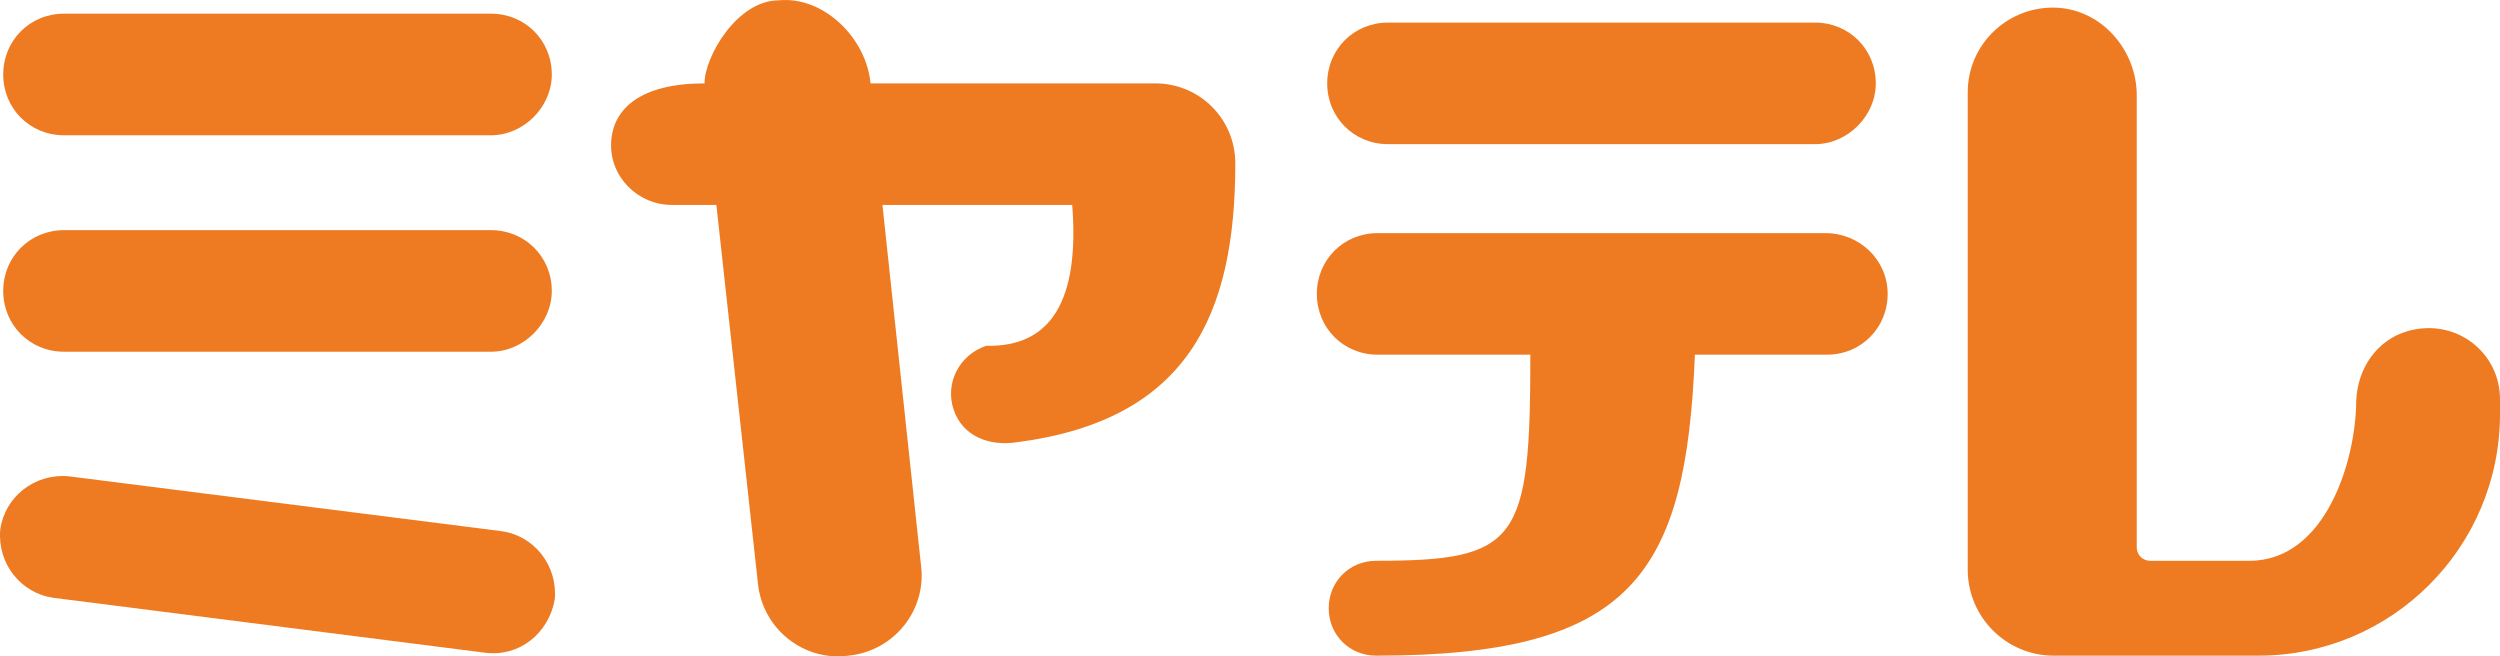 <?xml version="1.0" encoding="UTF-8"?>
<svg xmlns="http://www.w3.org/2000/svg" xmlns:xlink="http://www.w3.org/1999/xlink" width="365pt" height="95.83pt" viewBox="0 0 365 95.83" version="1.1">
<defs>
<clipPath id="clip1">
  <path d="M 89 0 L 181 0 L 181 95.828 L 89 95.828 Z M 89 0 "/>
</clipPath>
<clipPath id="clip2">
  <path d="M 0 69 L 82 69 L 82 95.828 L 0 95.828 Z M 0 69 "/>
</clipPath>
<clipPath id="clip3">
  <path d="M 192 34 L 276 34 L 276 95.828 L 192 95.828 Z M 192 34 "/>
</clipPath>
<clipPath id="clip4">
  <path d="M 287 1 L 365 1 L 365 95.828 L 287 95.828 Z M 287 1 "/>
</clipPath>
</defs>
<g id="surface1">
<path style=" stroke:none;fill-rule:nonzero;fill:rgb(93.3%,48.199%,13.3%);fill-opacity:1;" d="M 71.688 19.75 L 9.344 19.75 C 4.367 19.75 0.469 15.852 0.469 10.875 C 0.469 5.895 4.367 1.996 9.344 1.996 L 71.688 1.996 C 76.664 1.996 80.562 5.895 80.562 10.875 C 80.562 15.637 76.449 19.75 71.688 19.75 "/>
<path style=" stroke:none;fill-rule:nonzero;fill:rgb(93.3%,48.199%,13.3%);fill-opacity:1;" d="M 71.688 51.352 L 9.344 51.352 C 4.367 51.352 0.469 47.457 0.469 42.477 C 0.469 37.5 4.367 33.602 9.344 33.602 L 71.688 33.602 C 76.664 33.602 80.562 37.5 80.562 42.477 C 80.562 47.238 76.449 51.352 71.688 51.352 "/>
<g clip-path="url(#clip1)" clip-rule="nonzero">
<path style=" stroke:none;fill-rule:nonzero;fill:rgb(93.3%,48.199%,13.3%);fill-opacity:1;" d="M 168.664 12.172 L 127.102 12.172 C 126.453 5.461 120.176 -0.602 113.684 0.051 C 107.621 0.051 102.859 8.277 102.859 12.172 C 93.551 12.172 89.438 15.852 89.223 20.832 C 89.004 25.809 93.117 29.922 98.098 29.922 L 104.59 29.922 L 110.652 85.121 C 111.301 91.832 117.363 96.594 123.855 95.727 C 130.566 95.078 135.328 89.02 134.465 82.523 L 128.836 29.922 L 156.543 29.922 C 157.625 43.777 153.512 50.703 143.988 50.488 C 140.09 51.785 137.926 55.898 139.227 59.793 C 140.523 63.691 144.422 65.207 148.531 64.559 C 173.426 61.309 180.355 45.941 180.355 23.859 C 180.355 17.367 175.156 12.172 168.664 12.172 "/>
</g>
<g clip-path="url(#clip2)" clip-rule="nonzero">
<path style=" stroke:none;fill-rule:nonzero;fill:rgb(93.3%,48.199%,13.3%);fill-opacity:1;" d="M 70.82 95.297 L 7.828 87.285 C 3.066 86.637 -0.398 82.309 0.035 77.328 C 0.688 72.566 5.016 69.102 9.992 69.535 L 73.203 77.547 C 77.965 78.195 81.43 82.523 80.996 87.504 C 80.129 92.48 75.801 95.945 70.82 95.297 "/>
</g>
<path style=" stroke:none;fill-rule:nonzero;fill:rgb(93.3%,48.199%,13.3%);fill-opacity:1;" d="M 264.992 21.047 L 202.648 21.047 C 197.672 21.047 193.773 17.152 193.773 12.172 C 193.773 7.191 197.672 3.297 202.648 3.297 L 264.992 3.297 C 269.973 3.297 273.867 7.191 273.867 12.172 C 273.867 16.934 269.754 21.047 264.992 21.047 "/>
<g clip-path="url(#clip3)" clip-rule="nonzero">
<path style=" stroke:none;fill-rule:nonzero;fill:rgb(93.3%,48.199%,13.3%);fill-opacity:1;" d="M 266.508 34.035 L 201.133 34.035 C 196.156 34.035 192.258 37.93 192.258 42.91 C 192.258 47.891 196.156 51.785 201.133 51.785 L 223.43 51.785 C 223.43 79.059 221.699 81.875 200.918 81.875 C 197.023 81.875 193.992 84.906 193.992 88.801 C 193.992 92.699 197.023 95.727 200.918 95.727 C 238.367 95.727 246.16 83.824 247.457 51.785 L 266.723 51.785 C 271.703 51.785 275.598 47.891 275.598 42.91 C 275.598 37.93 271.484 34.035 266.508 34.035 "/>
</g>
<g clip-path="url(#clip4)" clip-rule="nonzero">
<path style=" stroke:none;fill-rule:nonzero;fill:rgb(93.3%,48.199%,13.3%);fill-opacity:1;" d="M 365 58.281 C 365 51.57 358.723 46.375 351.578 48.32 C 347.031 49.621 344.219 53.734 344.004 58.496 C 344.004 66.938 339.672 81.875 328.418 81.875 L 313.914 81.875 C 312.832 81.875 311.965 81.008 311.965 79.926 L 311.965 13.902 C 311.965 7.41 306.988 1.566 300.492 1.133 C 293.348 0.699 287.289 6.328 287.289 13.469 L 287.289 83.172 C 287.289 90.102 292.918 95.727 299.844 95.727 L 329.715 95.727 C 349.199 95.727 365 79.926 365 60.445 L 365 58.281 "/>
</g>
</g>
</svg>
